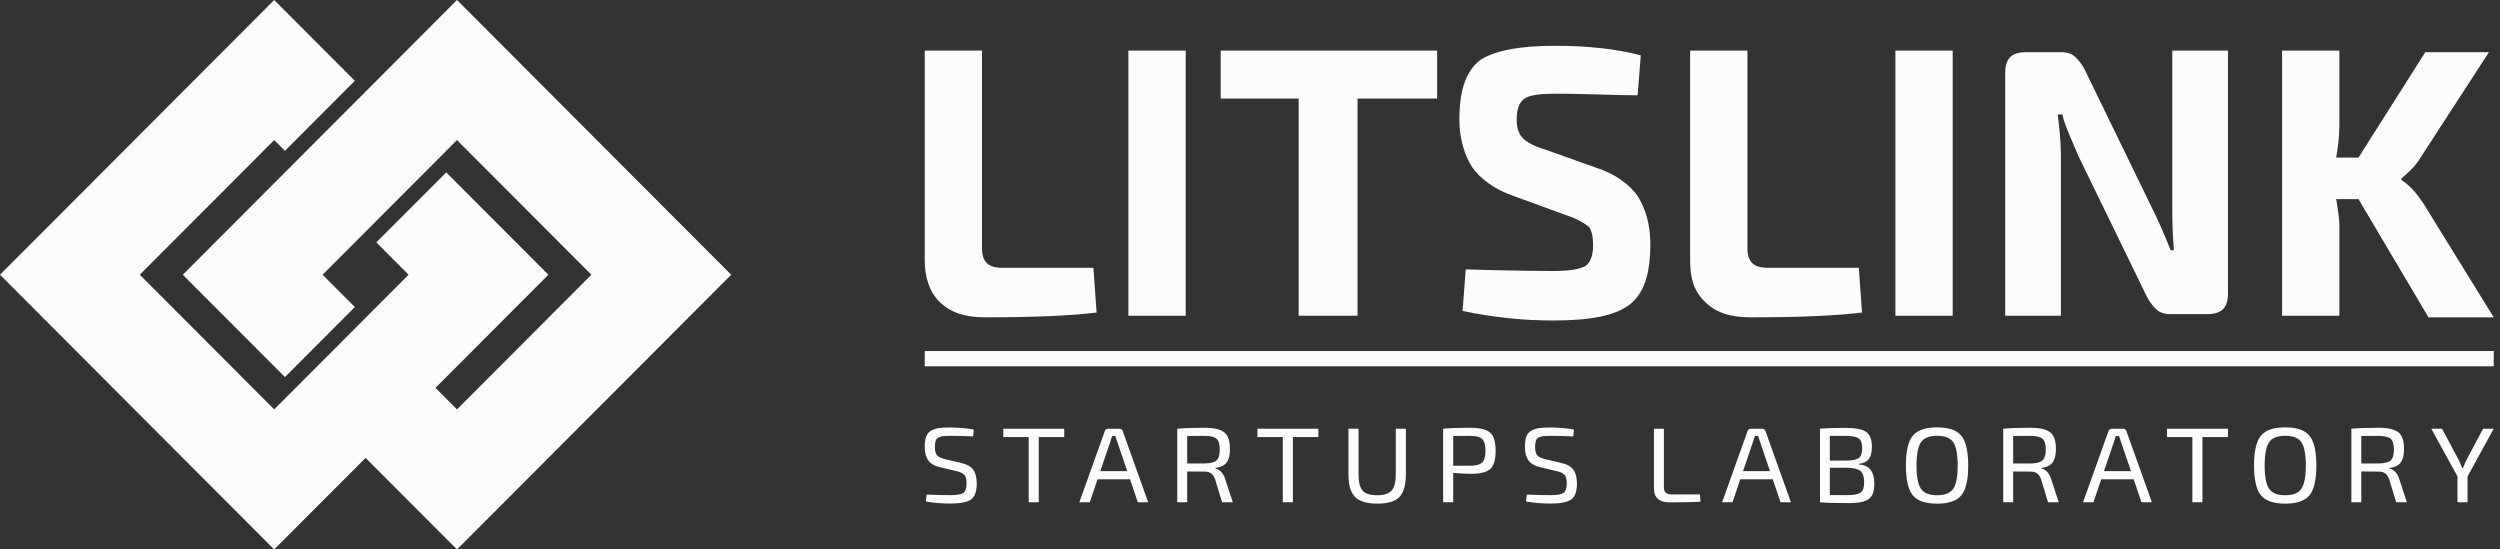 <?xml version="1.0" encoding="UTF-8"?><svg width="182" height="40" viewBox="0 0 182 40" fill="none" xmlns="http://www.w3.org/2000/svg">
<rect x="0" y="0" width="182" height="40" fill="#333333" stroke="none"/>
<path fill-rule="evenodd" clip-rule="evenodd" d="M110.183 14.264L114.006 15.659C114.7 15.892 115.164 16.124 115.627 16.473C115.859 16.706 115.975 17.171 115.975 17.869C115.975 18.682 115.743 19.147 115.396 19.38C114.932 19.612 114.237 19.729 113.079 19.729C112.731 19.729 110.646 19.729 106.707 19.612L106.476 22.636C108.677 23.101 110.878 23.333 113.079 23.333C115.743 23.333 117.596 22.985 118.639 22.171C119.682 21.357 120.145 19.961 120.145 17.752C120.145 16.357 119.798 15.194 119.218 14.264C118.639 13.45 117.596 12.636 116.09 12.171L112.5 10.892C111.688 10.659 111.11 10.31 110.878 10.078C110.53 9.729 110.414 9.264 110.414 8.682C110.414 7.868 110.646 7.403 110.994 7.171C111.341 6.938 112.036 6.822 113.194 6.822C114.534 6.822 115.733 6.857 116.81 6.889C117.69 6.915 118.489 6.938 119.218 6.938L119.45 4.031C117.712 3.566 115.627 3.333 113.194 3.333C110.646 3.333 108.792 3.682 107.75 4.38C106.707 5.194 106.244 6.589 106.244 8.682C106.244 10.078 106.592 11.241 107.171 12.171C107.75 12.985 108.792 13.799 110.183 14.264ZM71.49 18.101V3.682H67.32V18.915C67.32 20.194 67.668 21.241 68.363 21.938C69.174 22.752 70.216 23.101 71.722 23.101C75.198 23.101 77.978 22.985 79.832 22.752L79.6 19.496H72.996C72.418 19.496 72.07 19.38 71.838 19.147C71.606 18.915 71.49 18.566 71.49 18.101ZM82.148 22.985H86.319V3.682H82.148V22.985ZM104.506 7.171H98.83V22.985H94.543V7.171H88.867V3.682H104.622V7.171H104.506ZM127.212 3.682V18.101C127.212 18.566 127.327 18.915 127.559 19.147C127.791 19.38 128.139 19.496 128.718 19.496H135.321L135.553 22.752C133.699 22.985 130.919 23.101 127.443 23.101C125.937 23.101 124.895 22.752 124.084 21.938C123.273 21.124 123.041 20.194 123.041 18.915V3.682H127.212ZM137.985 22.985H142.156V3.682H137.985V22.985ZM162.197 3.682V21.357C162.197 22.404 161.733 22.869 160.691 22.869H158.026C157.563 22.869 157.216 22.752 156.984 22.52L156.982 22.518C156.751 22.286 156.52 22.054 156.288 21.589L151.308 11.357C151.16 11.002 151.02 10.677 150.892 10.378C150.515 9.503 150.235 8.854 150.149 8.334H149.802C149.917 9.264 150.033 10.31 150.033 11.357V22.985H145.979V5.31C145.979 4.264 146.442 3.799 147.484 3.799H150.033C150.496 3.799 150.844 3.915 151.076 4.148C151.308 4.38 151.539 4.613 151.771 5.078L156.636 15.078C157.1 16.008 157.563 17.055 158.026 18.217H158.258C158.142 16.822 158.142 15.659 158.142 14.961V3.682H162.197ZM170.074 14.496H171.696L176.793 23.101H181.543L176.445 14.845C175.982 14.148 175.519 13.566 174.824 13.101V12.985C175.403 12.52 175.866 12.055 176.214 11.473L181.195 3.799H176.561L171.696 11.473H170.074C170.19 10.775 170.306 9.961 170.306 9.148V3.682H166.135V22.985H170.306V16.357C170.306 15.892 170.19 15.194 170.074 14.497L170.074 14.496Z" fill="#FCFCFD"/>
<path d="M67.32 25.556H181.543V26.667H67.32V25.556Z" fill="#FCFCFD"/>
<path fill-rule="evenodd" clip-rule="evenodd" d="M141.021 31.111C141.865 31.111 142.453 31.314 142.786 31.72C143.119 32.126 143.285 32.849 143.285 33.889C143.285 34.929 143.119 35.651 142.786 36.057C142.453 36.464 141.865 36.666 141.021 36.666C140.177 36.666 139.588 36.464 139.252 36.057C138.917 35.651 138.749 34.929 138.749 33.889C138.749 32.849 138.917 32.126 139.252 31.72C139.588 31.314 140.177 31.111 141.021 31.111ZM69.643 34.3L68.453 34.02C68.047 33.928 67.757 33.761 67.583 33.52C67.408 33.28 67.32 32.95 67.32 32.531C67.32 32.22 67.355 31.971 67.425 31.782C67.494 31.593 67.613 31.451 67.782 31.355C67.951 31.26 68.14 31.196 68.348 31.165C68.556 31.134 68.835 31.119 69.185 31.119C69.862 31.129 70.431 31.181 70.892 31.274L70.841 31.77C70.303 31.745 69.762 31.731 69.218 31.731C68.974 31.731 68.794 31.737 68.677 31.747C68.561 31.758 68.447 31.789 68.336 31.84C68.225 31.892 68.151 31.974 68.115 32.085C68.079 32.196 68.061 32.35 68.061 32.546C68.061 32.831 68.115 33.032 68.224 33.151C68.332 33.27 68.519 33.361 68.785 33.423L69.951 33.695C70.378 33.793 70.678 33.961 70.85 34.199C71.022 34.437 71.108 34.771 71.108 35.2C71.108 35.79 70.965 36.18 70.679 36.371C70.393 36.563 69.895 36.659 69.185 36.659C68.58 36.659 67.986 36.61 67.403 36.511L67.453 36.007C68.386 36.038 68.972 36.051 69.21 36.046C69.665 36.046 69.972 35.991 70.13 35.883C70.288 35.774 70.367 35.541 70.367 35.184C70.367 34.89 70.313 34.684 70.205 34.568C70.097 34.451 69.909 34.362 69.643 34.3ZM77.477 31.817H75.621V36.565H74.888V31.817H73.04V31.212H77.477V31.817ZM79.901 34.89H82.264L82.831 36.565H83.588L81.741 31.398C81.707 31.274 81.615 31.212 81.466 31.212H80.7C80.55 31.212 80.459 31.274 80.425 31.398L78.577 36.565H79.335L79.901 34.89ZM82.065 34.3L81.341 32.174C81.291 32.039 81.244 31.895 81.199 31.739H80.966L80.825 32.174L80.1 34.3H82.065ZM88.967 36.565H89.749L89.192 34.874C89.131 34.662 89.036 34.49 88.909 34.358C88.781 34.226 88.639 34.142 88.484 34.106V34.067C88.862 34.02 89.132 33.889 89.296 33.671C89.459 33.454 89.541 33.126 89.541 32.686C89.541 32.096 89.403 31.691 89.125 31.471C88.848 31.252 88.368 31.142 87.685 31.142C86.831 31.142 86.17 31.165 85.704 31.212V36.565H86.428V34.323C86.517 34.323 86.701 34.324 86.981 34.327C87.262 34.33 87.499 34.331 87.693 34.331C87.888 34.331 88.046 34.374 88.168 34.459C88.29 34.544 88.387 34.688 88.459 34.89L88.967 36.565ZM86.428 33.741H87.668C88.102 33.736 88.398 33.663 88.559 33.524C88.72 33.384 88.801 33.118 88.801 32.725C88.801 32.337 88.72 32.074 88.559 31.937C88.398 31.8 88.102 31.731 87.668 31.731C87.058 31.731 86.644 31.734 86.428 31.739V33.741ZM94.121 31.817H95.977V31.212H91.54V31.817H93.388V36.565H94.121V31.817ZM102.347 31.212V34.517C102.347 35.298 102.191 35.852 101.88 36.178C101.57 36.504 101.04 36.666 100.291 36.666C99.513 36.666 98.965 36.504 98.647 36.178C98.327 35.852 98.168 35.298 98.168 34.517V31.212H98.9V34.517C98.9 35.091 99 35.491 99.2 35.716C99.4 35.941 99.752 36.054 100.257 36.054C100.756 36.054 101.107 35.941 101.31 35.716C101.513 35.491 101.614 35.091 101.614 34.517V31.212H102.347ZM105.061 31.212V36.565H105.794V34.424C106.221 34.47 106.663 34.494 107.117 34.494C107.778 34.494 108.237 34.376 108.495 34.141C108.753 33.905 108.882 33.465 108.882 32.818C108.882 32.171 108.749 31.73 108.482 31.495C108.216 31.26 107.733 31.142 107.034 31.142C106.185 31.142 105.528 31.165 105.061 31.212ZM105.794 33.904H107.026C107.453 33.899 107.746 33.822 107.904 33.675C108.062 33.528 108.141 33.242 108.141 32.818C108.141 32.394 108.061 32.106 107.9 31.956C107.739 31.806 107.448 31.731 107.026 31.731C106.421 31.731 106.011 31.734 105.794 31.739V33.904ZM112.146 34.02L113.337 34.3C113.604 34.362 113.79 34.451 113.899 34.568C114.007 34.684 114.061 34.89 114.061 35.184C114.061 35.541 113.982 35.774 113.824 35.883C113.666 35.991 113.359 36.046 112.904 36.046C112.665 36.051 112.08 36.038 111.148 36.007L111.098 36.511C111.681 36.61 112.274 36.659 112.879 36.659C113.59 36.659 114.088 36.563 114.373 36.371C114.659 36.18 114.802 35.79 114.802 35.2C114.802 34.771 114.716 34.437 114.544 34.199C114.372 33.961 114.072 33.793 113.645 33.695L112.48 33.423C112.213 33.361 112.026 33.27 111.917 33.151C111.809 33.032 111.756 32.831 111.756 32.546C111.756 32.35 111.773 32.196 111.809 32.085C111.845 31.974 111.919 31.892 112.03 31.84C112.141 31.789 112.255 31.758 112.372 31.747C112.488 31.737 112.668 31.731 112.912 31.731C113.456 31.731 113.997 31.745 114.536 31.77L114.586 31.274C114.125 31.181 113.556 31.129 112.879 31.119C112.53 31.119 112.251 31.134 112.043 31.165C111.834 31.196 111.646 31.26 111.477 31.355C111.307 31.451 111.188 31.593 111.118 31.782C111.049 31.971 111.015 32.22 111.015 32.531C111.015 32.95 111.102 33.28 111.276 33.52C111.452 33.761 111.742 33.928 112.146 34.02ZM121.131 31.212V35.479C121.131 35.821 121.317 35.991 121.688 35.991H123.762L123.795 36.519C123.312 36.555 122.571 36.573 121.572 36.573C120.795 36.573 120.407 36.237 120.407 35.565V31.212H121.131ZM126.693 34.89H129.057L129.623 36.565H130.38L128.532 31.398C128.499 31.274 128.408 31.212 128.258 31.212H127.492C127.342 31.212 127.25 31.274 127.217 31.398L125.369 36.565H126.127L126.693 34.89ZM128.857 34.3L128.133 32.174C128.083 32.039 128.036 31.895 127.991 31.739H127.758L127.617 32.174L126.893 34.3H128.857ZM135.301 33.803V33.772C135.64 33.741 135.887 33.626 136.042 33.427C136.197 33.228 136.275 32.934 136.275 32.546C136.275 32.003 136.135 31.635 135.855 31.441C135.575 31.246 135.076 31.15 134.36 31.15C133.556 31.15 132.934 31.17 132.496 31.212V36.565C132.99 36.607 133.697 36.627 134.619 36.627C135.296 36.627 135.77 36.529 136.042 36.332C136.314 36.136 136.45 35.769 136.45 35.231C136.45 34.786 136.363 34.446 136.188 34.211C136.013 33.975 135.717 33.84 135.301 33.803ZM133.212 33.532H134.444C134.871 33.526 135.165 33.462 135.326 33.337C135.487 33.214 135.568 32.976 135.568 32.623C135.568 32.267 135.48 32.029 135.305 31.91C135.131 31.791 134.805 31.731 134.327 31.731H133.212V33.532ZM133.212 36.038V34.051H134.452C134.929 34.062 135.258 34.14 135.438 34.284C135.619 34.429 135.709 34.706 135.709 35.115C135.709 35.487 135.625 35.735 135.455 35.859C135.286 35.984 134.968 36.046 134.502 36.046C133.869 36.046 133.439 36.043 133.212 36.038ZM139.848 32.193C140.064 31.88 140.455 31.724 141.021 31.724C141.588 31.724 141.978 31.88 142.195 32.193C142.412 32.506 142.52 33.071 142.52 33.889C142.52 34.706 142.412 35.271 142.195 35.584C141.978 35.897 141.588 36.054 141.021 36.054C140.455 36.054 140.064 35.897 139.848 35.584C139.631 35.271 139.523 34.706 139.523 33.889C139.523 33.071 139.631 32.506 139.848 32.193ZM149.879 36.565H149.097L148.589 34.89C148.517 34.688 148.42 34.544 148.298 34.459C148.176 34.374 148.018 34.331 147.823 34.331C147.629 34.331 147.392 34.33 147.112 34.327C146.831 34.324 146.647 34.323 146.558 34.323V36.565H145.834V31.212C146.3 31.165 146.96 31.142 147.815 31.142C148.497 31.142 148.978 31.252 149.255 31.471C149.533 31.691 149.671 32.096 149.671 32.686C149.671 33.126 149.589 33.454 149.426 33.671C149.262 33.889 148.991 34.02 148.614 34.067V34.106C148.77 34.142 148.911 34.226 149.039 34.358C149.166 34.49 149.26 34.662 149.322 34.874L149.879 36.565ZM147.798 33.741H146.558V31.739C146.775 31.734 147.188 31.731 147.798 31.731C148.231 31.731 148.528 31.8 148.689 31.937C148.85 32.074 148.931 32.337 148.931 32.725C148.931 33.118 148.85 33.384 148.689 33.524C148.528 33.663 148.231 33.736 147.798 33.741ZM155.333 34.89H152.969L152.403 36.565H151.645L153.493 31.398C153.527 31.274 153.618 31.212 153.768 31.212H154.534C154.684 31.212 154.775 31.274 154.808 31.398L156.657 36.565H155.899L155.333 34.89ZM154.409 32.174L155.133 34.3H153.169L153.893 32.174L154.034 31.739H154.267C154.312 31.895 154.359 32.039 154.409 32.174ZM162.194 31.817H160.337V36.565H159.605V31.817H157.757V31.212H162.194V31.817ZM168.13 31.72C167.797 31.314 167.209 31.111 166.365 31.111C165.522 31.111 164.932 31.314 164.596 31.72C164.261 32.126 164.093 32.849 164.093 33.889C164.093 34.929 164.261 35.651 164.596 36.057C164.932 36.464 165.522 36.666 166.365 36.666C167.209 36.666 167.797 36.464 168.13 36.057C168.463 35.651 168.629 34.929 168.629 33.889C168.629 32.849 168.463 32.126 168.13 31.72ZM166.365 31.724C165.799 31.724 165.408 31.88 165.192 32.193C164.975 32.506 164.867 33.071 164.867 33.889C164.867 34.706 164.975 35.271 165.192 35.584C165.408 35.897 165.799 36.054 166.365 36.054C166.931 36.054 167.323 35.897 167.539 35.584C167.756 35.271 167.864 34.706 167.864 33.889C167.864 33.071 167.756 32.506 167.539 32.193C167.323 31.88 166.931 31.724 166.365 31.724ZM174.441 36.565H175.223L174.665 34.874C174.604 34.662 174.51 34.49 174.383 34.358C174.255 34.226 174.113 34.142 173.958 34.106V34.067C174.336 34.02 174.606 33.889 174.77 33.671C174.933 33.454 175.015 33.126 175.015 32.686C175.015 32.096 174.877 31.691 174.599 31.471C174.322 31.252 173.842 31.142 173.159 31.142C172.305 31.142 171.644 31.165 171.178 31.212V36.565H171.902V34.323C171.991 34.323 172.175 34.324 172.455 34.327C172.736 34.33 172.973 34.331 173.167 34.331C173.361 34.331 173.52 34.374 173.642 34.459C173.764 34.544 173.861 34.688 173.933 34.89L174.441 36.565ZM171.902 33.741H173.142C173.575 33.736 173.872 33.663 174.033 33.524C174.194 33.384 174.275 33.118 174.275 32.725C174.275 32.337 174.194 32.074 174.033 31.937C173.872 31.8 173.575 31.731 173.142 31.731C172.532 31.731 172.118 31.734 171.902 31.739V33.741ZM179.636 36.565V34.688L181.543 31.212H180.769L179.562 33.477C179.478 33.648 179.392 33.847 179.304 34.075H179.245C179.14 33.795 179.054 33.594 178.987 33.47L177.78 31.212H176.998L178.904 34.68V36.565H179.636Z" fill="#FCFCFD"/>
<path fill-rule="evenodd" clip-rule="evenodd" d="M19.961 10.196L10.176 20L19.961 29.804L21.136 28.628L21.527 28.236L26.615 23.137L27.006 22.745L29.746 20L27.398 17.647L32.486 12.549L34.834 14.902L39.922 20L34.834 25.098L31.703 28.236L33.269 29.804L43.053 20L33.269 10.196L32.095 11.372L31.703 11.764L26.615 16.863L26.224 17.255L23.484 20L25.832 22.353L20.744 27.451L18.396 25.098L13.307 20L18.396 14.902L21.136 12.157L21.527 11.764L26.615 6.667L27.006 6.275L28.181 5.098L33.269 0L38.357 5.098L48.142 14.902L53.23 20L48.142 25.098L38.357 34.902L33.269 40L28.181 34.902L26.615 33.333L25.05 34.902L19.961 40L14.873 34.902L5.088 25.098L0 20L5.088 14.902L14.873 5.098L19.961 0L25.05 5.098L25.833 5.882L20.744 10.98L19.961 10.196Z" fill="#FCFCFD"/>
</svg>
